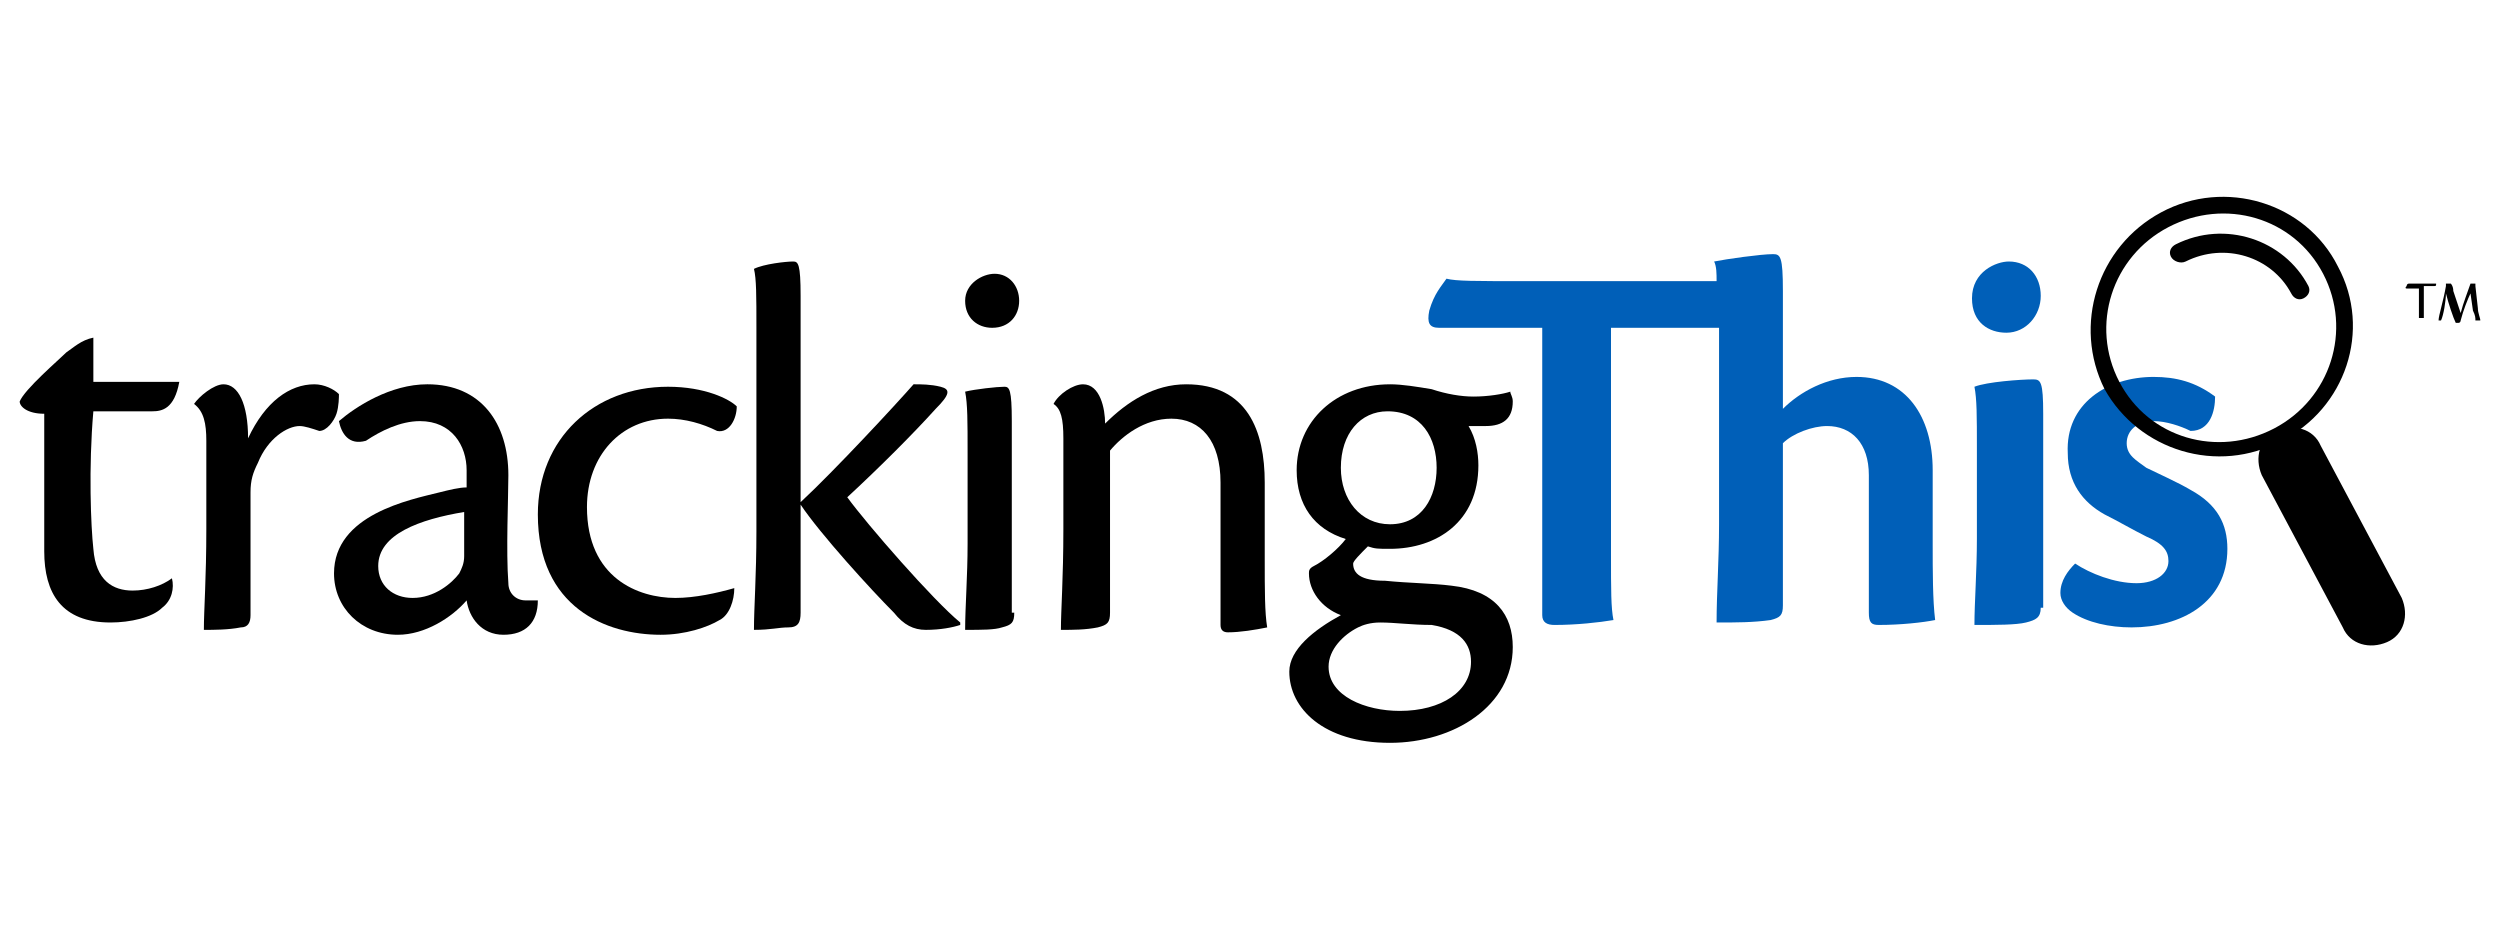 <?xml version="1.0" encoding="UTF-8"?>
<svg enable-background="new 0 0 208.9 79.3" version="1.1" viewBox="0 0 208.9 79.3" xml:space="preserve" xmlns="http://www.w3.org/2000/svg" xmlns:cc="http://creativecommons.org/ns#" xmlns:dc="http://purl.org/dc/elements/1.1/" xmlns:rdf="http://www.w3.org/1999/02/22-rdf-syntax-ns#" xmlns:serif="http://www.serif.com/">
<rect x="-20.5" width="249.8" height="79.3" fill="none"/>
<g transform="matrix(1.026 0 0 1.026 11.234 -3.539)">
	<g serif:id="Artboard1">
		
			<g transform="matrix(2 0 0 2 26.654 30.147)"><g fill="hsl(218, 11%, 42%)">
				<path d="m-10.9 3.1c0.2-0.3 0.8-0.8 1.2-0.8 0.6 0 1 0.8 1 2.2 0.7-1.5 1.7-2.2 2.7-2.2 0.4 0 0.8 0.2 1 0.4 0 0.1 0 0.5-0.1 0.8s-0.4 0.7-0.7 0.7c-0.3-0.1-0.6-0.2-0.8-0.2-0.5 0-1.3 0.5-1.7 1.5-0.2 0.4-0.3 0.7-0.3 1.2v5c0 0.3-0.1 0.5-0.4 0.5-0.5 0.1-1.1 0.1-1.5 0.1 0-0.8 0.1-2.1 0.1-4.1v-3.6c0-0.7-0.1-1.2-0.5-1.5z"/>
			
			
				<path d="m-3.4 9.7c0 0.8 0.6 1.3 1.4 1.3 0.9 0 1.6-0.6 1.9-1 0.1-0.2 0.2-0.4 0.2-0.7v-1.8c-1.8 0.3-3.5 0.9-3.5 2.2zm6.5 1.4c0 0.9-0.5 1.4-1.4 1.4s-1.4-0.7-1.5-1.4c-0.6 0.7-1.7 1.4-2.8 1.4-1.5 0-2.6-1.1-2.6-2.5 0-2.4 3.1-3 4.3-3.3 0.4-0.1 0.8-0.2 1.1-0.2v-0.7c0-1-0.6-2-1.9-2-0.8 0-1.6 0.4-2.2 0.8-0.7 0.2-1-0.3-1.1-0.8 0.7-0.6 2.1-1.5 3.6-1.5 2.2 0 3.3 1.6 3.3 3.7 0 0.9-0.1 3.1 0 4.4 0 0.4 0.3 0.7 0.7 0.7h0.5z"/>
			
			
				<path d="m11.1 10.6c0 0.5-0.2 1.1-0.6 1.3-0.5 0.3-1.4 0.6-2.4 0.6-2.2 0-5-1.1-5-4.9 0-3.1 2.3-5.2 5.3-5.2 1.5 0 2.5 0.5 2.8 0.8 0 0.5-0.3 1.1-0.8 1-0.6-0.3-1.3-0.5-2-0.5-1.9 0-3.3 1.5-3.3 3.6 0 2.9 2.1 3.7 3.6 3.7 0.8 0 1.7-0.2 2.4-0.4z"/>
			
			
				<path d="m13.8 7.1c1.4-1.3 3.9-4 4.6-4.8 0.3 0 0.7 0 1.1 0.1s0.4 0.3-0.2 0.9c-0.9 1-2.3 2.4-3.6 3.6 0.8 1.1 3.5 4.2 4.6 5.1v0.1c-0.3 0.1-0.8 0.2-1.4 0.2-0.5 0-0.9-0.2-1.3-0.7-0.9-0.9-3-3.2-3.8-4.4v4.4c0 0.4-0.1 0.6-0.5 0.6s-0.7 0.1-1.4 0.1c0-0.9 0.1-2.2 0.1-4v-8.3c0-1.3 0-2-0.1-2.4 0.4-0.2 1.3-0.3 1.6-0.3 0.2 0 0.3 0.1 0.3 1.4v8.4z"/>
			
			
				<path d="m22.5 11.6c0 0.4-0.1 0.5-0.5 0.6-0.3 0.1-0.8 0.1-1.5 0.1 0-0.9 0.1-2.2 0.1-3.5v-3.7c0-1.3 0-2-0.1-2.5 0.4-0.1 1.3-0.2 1.6-0.2 0.2 0 0.3 0.1 0.3 1.4v7.8h0.1zm-0.8-13.8c0.6 0 1 0.5 1 1.1s-0.4 1.1-1.1 1.1c-0.6 0-1.1-0.4-1.1-1.1s0.7-1.1 1.2-1.1z"/>
			
			
				<path d="m30.9 6.3c0-1.7-0.8-2.6-2-2.6-1.1 0-2 0.7-2.5 1.3v6.6c0 0.4-0.1 0.5-0.5 0.6-0.5 0.1-1 0.1-1.5 0.1 0-0.8 0.1-2.1 0.1-4.1v-3.7c0-0.8-0.1-1.2-0.4-1.4 0.2-0.4 0.8-0.8 1.2-0.8 0.7 0 0.9 1 0.9 1.6 0.9-0.9 2-1.6 3.3-1.6 2.5 0 3.2 1.9 3.2 4v3.1c0 1.3 0 2.2 0.1 2.8-0.5 0.1-1.1 0.2-1.6 0.2-0.2 0-0.3-0.1-0.3-0.3v-5.8z"/></g><g fill="#005fb8">
			
			
				<path d="m53.8 3.3c0.7-0.7 1.8-1.3 3-1.3 2 0 3.1 1.6 3.1 3.8v3c0 1.1 0 2.3 0.1 3.1-0.5 0.1-1.4 0.2-2.3 0.2-0.3 0-0.4-0.1-0.4-0.5v-5.6c0-1.3-0.7-2-1.7-2-0.6 0-1.4 0.3-1.8 0.7v6.6c0 0.4-0.1 0.5-0.5 0.6-0.7 0.1-1.4 0.1-2.2 0.1 0-1.2 0.1-2.5 0.1-4v-8h-4.4v9.2c0 1.5 0 2.2 0.1 2.7-0.6 0.1-1.5 0.2-2.4 0.2-0.3 0-0.5-0.1-0.5-0.4v-11.7h-4.2c-0.4 0-0.5-0.2-0.4-0.7 0.2-0.7 0.5-1 0.7-1.3 0.4 0.1 1.1 0.1 3.3 0.1h7.7c0-0.3 0-0.6-0.1-0.8 0.5-0.1 1.9-0.3 2.4-0.3 0.3 0 0.4 0.1 0.4 1.5v4.8z"/>
			
			
				<path d="m64.3 11.4c0 0.4-0.2 0.5-0.6 0.6s-1.2 0.1-2.1 0.1c0-0.9 0.1-2.2 0.1-3.5v-3.7c0-1.3 0-2-0.1-2.5 0.5-0.2 1.9-0.3 2.4-0.3 0.3 0 0.4 0.1 0.4 1.4v7.9z"/>
			
			
				<path d="m68.9 2c0.9 0 1.7 0.2 2.5 0.8 0 0.6-0.2 1.4-1 1.4-0.4-0.2-1-0.4-1.5-0.4-0.7 0-1.1 0.4-1.1 0.9s0.4 0.7 0.8 1c0.4 0.2 1.3 0.6 1.8 0.9 1.1 0.6 1.5 1.4 1.5 2.4 0 2.2-1.9 3.2-3.9 3.2-0.9 0-1.8-0.2-2.4-0.6-0.3-0.2-0.5-0.5-0.5-0.8 0-0.5 0.3-0.9 0.6-1.2 0.6 0.4 1.6 0.8 2.5 0.8 0.8 0 1.3-0.4 1.3-0.9 0-0.4-0.2-0.7-0.9-1-0.6-0.3-1.1-0.6-1.7-0.9-0.9-0.5-1.5-1.3-1.5-2.5-0.1-2 1.6-3.1 3.5-3.1z"/>
			
			
				</g><path d="m-11.8 10.2c0.1 0.4 0 0.9-0.4 1.2-0.4 0.4-1.3 0.6-2.1 0.6-2 0-2.7-1.2-2.7-2.9v-5.6c-0.7 0-1-0.3-1-0.5 0.2-0.5 1.6-1.7 1.9-2 0.3-0.2 0.6-0.5 1.1-0.6v1.8h3.5c-0.2 1.1-0.7 1.2-1.1 1.2h-2.4c-0.2 2.3-0.1 4.7 0 5.6 0.1 1.3 0.8 1.7 1.6 1.7 0.6 0 1.2-0.2 1.6-0.5z" fill="hsl(218, 11%, 42%)"/>
			
			
				<path d="m63-2.7c0.8 0 1.3 0.6 1.3 1.4s-0.6 1.5-1.4 1.5c-0.7 0-1.4-0.4-1.4-1.4 0-1.1 1-1.5 1.5-1.5z" fill="#005fb8"/><g fill="hsl(218, 11%, 42%)">
			
			
				<path d="m76.4-2.5c-1.3-2.6-4.6-3.6-7.2-2.2s-3.6 4.6-2.3 7.2c1.4 2.5 4.6 3.5 7.2 2.1 2.6-1.3 3.7-4.5 2.3-7.1zm-0.6 0.3c-1.2-2.3-4-3.1-6.3-1.9s-3.2 4-2 6.3 4 3.1 6.3 1.9 3.2-4 2-6.3z" clip-rule="evenodd" fill-rule="evenodd"/>
			
			
				<path d="m79 11c0.3 0.7 0.1 1.5-0.6 1.8s-1.5 0.1-1.8-0.6l-3.3-6.2c-0.3-0.7-0.1-1.5 0.6-1.8s1.5-0.1 1.8 0.6l3.3 6.2z"/>
			
			
				<path d="m70.2-2.7c1.6-0.8 3.5-0.2 4.3 1.3 0.1 0.2 0.3 0.3 0.5 0.2s0.3-0.3 0.2-0.5c-1-1.9-3.4-2.7-5.4-1.7-0.2 0.1-0.3 0.3-0.2 0.5s0.4 0.3 0.6 0.2z" clip-rule="evenodd" fill-rule="evenodd"/>
			
			
				<path d="m79.6-1.6h-0.4s-0.1 0 0-0.1c0 0 0-0.1 0.1-0.1h0.3 0.8c0 0.1 0 0.1-0.1 0.1h-0.4v1 0.3h-0.2v-1.2h-0.1z"/>
			
			
				<path d="m81.8-1.8h0.2v0.1l0.1 0.9c0 0.2 0.1 0.4 0.1 0.5h-0.2c0-0.1 0-0.2-0.1-0.4l-0.1-0.7c-0.1 0.2-0.3 0.7-0.4 1.1 0 0 0 0.1-0.1 0.1h-0.1c-0.1-0.2-0.3-0.8-0.4-1.2 0 0.3-0.1 0.9-0.2 1.1h-0.1c0-0.2 0.2-0.8 0.3-1.4v-0.1h0.2s0.1 0.1 0.1 0.3l0.3 0.9c0.1-0.4 0.3-0.9 0.4-1.2z"/>
			
			
				<path d="m37.7 3.4c-1.1 0-1.9 0.9-1.9 2.3 0 1.3 0.8 2.3 2 2.3 1.3 0 1.9-1.1 1.9-2.3s-0.6-2.3-2-2.3zm-2.4 10.4c0 1.2 1.5 1.8 2.9 1.8 1.7 0 2.9-0.8 2.9-2 0-0.7-0.4-1.3-1.6-1.5-0.8 0-1.5-0.1-2.1-0.1-0.4 0-0.7 0.1-0.9 0.2-0.6 0.3-1.2 0.9-1.2 1.6zm2.5-11.5c0.5 0 1.1 0.1 1.7 0.2 0.6 0.2 1.2 0.3 1.7 0.3 0.6 0 1.2-0.1 1.5-0.2 0 0.1 0.1 0.2 0.1 0.4 0 0.7-0.4 1-1.1 1h-0.7c0.3 0.5 0.4 1.1 0.4 1.6 0 2.3-1.7 3.4-3.6 3.4-0.5 0-0.6 0-0.9-0.1-0.3 0.3-0.6 0.6-0.6 0.7 0 0.4 0.3 0.7 1.3 0.7 1 0.1 1.9 0.1 2.7 0.2 1.8 0.2 2.5 1.2 2.5 2.5 0 2.4-2.4 3.9-5 3.9-2.7 0-4.1-1.4-4.1-2.9 0-0.9 1-1.7 2.1-2.3-0.8-0.3-1.3-1-1.3-1.7 0-0.1 0-0.2 0.2-0.3 0.4-0.2 1-0.7 1.3-1.1-1.3-0.4-2-1.4-2-2.8 0-2 1.6-3.5 3.8-3.5z"/>
			</g></g>
		
	</g>
</g>
</svg>
